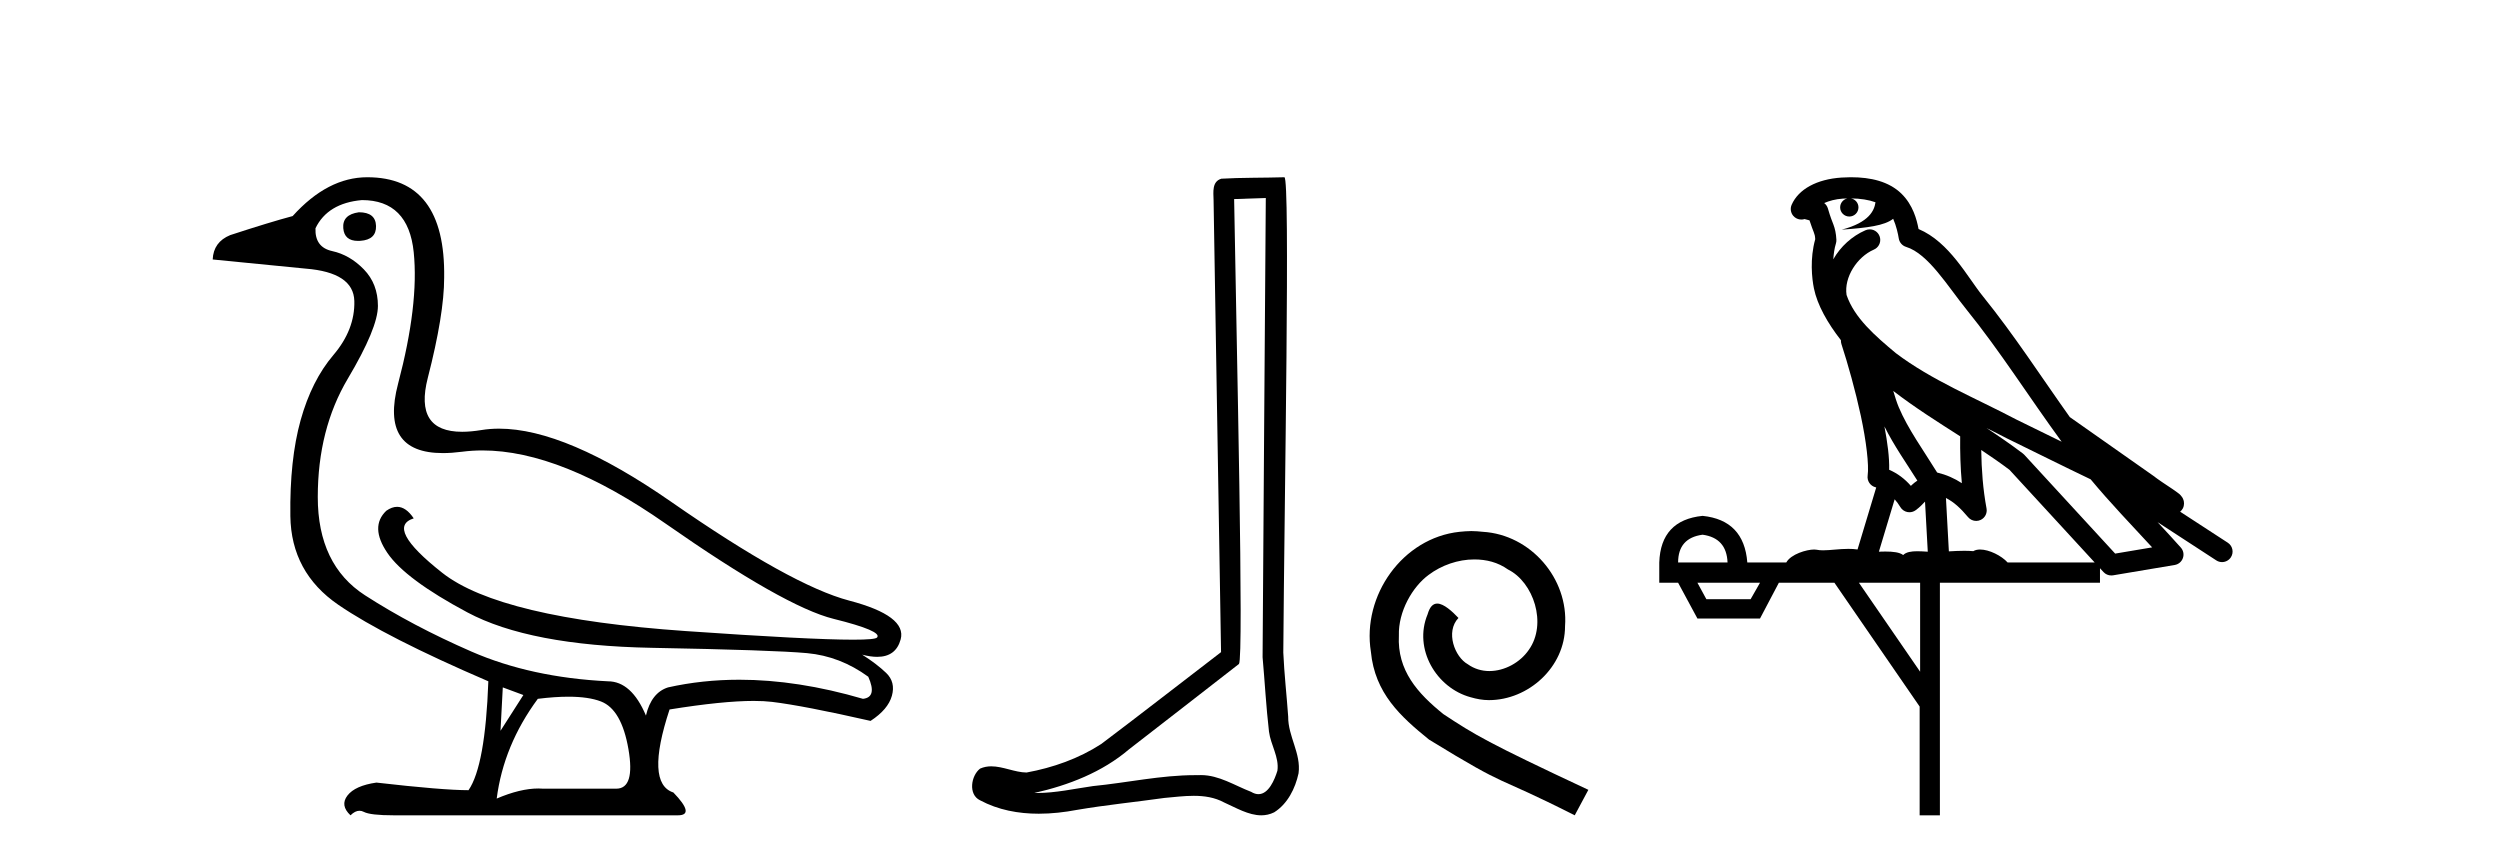 <?xml version='1.0' encoding='UTF-8' standalone='yes'?><svg xmlns='http://www.w3.org/2000/svg' xmlns:xlink='http://www.w3.org/1999/xlink' width='119.0' height='41.0' ><path d='M 17.083 10.104 Q 16.286 10.213 16.34 10.865 Q 16.39 11.467 17.043 11.467 Q 17.097 11.467 17.156 11.463 Q 17.917 11.409 17.899 10.756 Q 17.88 10.104 17.083 10.104 ZM 17.228 9.524 Q 19.439 9.524 19.693 12.007 Q 19.946 14.49 18.95 18.259 Q 18.075 21.567 21.081 21.567 Q 21.5 21.567 21.994 21.503 Q 22.469 21.441 22.965 21.441 Q 26.699 21.441 31.689 24.928 Q 37.343 28.878 39.681 29.458 Q 42.019 30.038 41.747 30.346 Q 41.656 30.449 40.613 30.449 Q 38.527 30.449 32.632 30.038 Q 23.788 29.422 21.052 27.266 Q 18.315 25.109 19.693 24.674 Q 19.326 24.125 18.902 24.125 Q 18.655 24.125 18.388 24.312 Q 17.59 25.073 18.442 26.323 Q 19.294 27.574 22.248 29.15 Q 25.202 30.727 31.019 30.836 Q 36.836 30.944 38.413 31.089 Q 39.989 31.234 41.33 32.213 Q 41.765 33.191 41.077 33.264 Q 37.972 32.355 35.192 32.355 Q 33.43 32.355 31.798 32.72 Q 31.001 32.974 30.747 34.061 Q 30.058 32.43 28.935 32.43 Q 25.274 32.249 22.447 31.017 Q 19.62 29.785 17.373 28.335 Q 15.126 26.885 15.126 23.659 Q 15.126 20.434 16.557 18.023 Q 17.989 15.613 17.989 14.562 Q 17.989 13.511 17.319 12.822 Q 16.648 12.134 15.814 11.952 Q 14.981 11.771 15.017 10.865 Q 15.597 9.669 17.228 9.524 ZM 23.933 32.72 L 24.912 33.083 L 23.824 34.786 L 23.933 32.72 ZM 27.056 33.163 Q 28.021 33.163 28.609 33.391 Q 29.587 33.771 29.913 35.656 Q 30.24 37.541 29.334 37.541 L 25.854 37.541 Q 25.743 37.532 25.628 37.532 Q 24.763 37.532 23.643 38.012 Q 23.969 35.475 25.6 33.264 Q 26.412 33.163 27.056 33.163 ZM 17.482 8.437 Q 15.597 8.437 13.93 10.285 Q 12.842 10.575 10.958 11.191 Q 10.16 11.518 10.124 12.351 L 14.546 12.786 Q 16.829 12.967 16.866 14.326 Q 16.902 15.686 15.869 16.9 Q 14.836 18.114 14.31 19.999 Q 13.785 21.883 13.821 24.565 Q 13.857 27.247 16.104 28.788 Q 18.352 30.328 23.245 32.43 Q 23.1 36.453 22.302 37.613 Q 21.07 37.613 17.917 37.251 Q 16.902 37.396 16.539 37.867 Q 16.177 38.338 16.684 38.809 Q 16.902 38.592 17.111 38.592 Q 17.216 38.592 17.319 38.646 Q 17.627 38.809 18.75 38.809 L 32.269 38.809 Q 33.103 38.809 32.052 37.722 Q 30.711 37.287 31.871 33.771 Q 34.399 33.364 35.877 33.364 Q 36.369 33.364 36.745 33.409 Q 38.25 33.59 41.439 34.315 Q 42.273 33.771 42.454 33.119 Q 42.635 32.467 42.182 32.032 Q 41.729 31.597 41.04 31.162 L 41.04 31.162 Q 41.439 31.266 41.754 31.266 Q 42.643 31.266 42.871 30.437 Q 43.179 29.313 40.424 28.589 Q 37.67 27.864 31.961 23.895 Q 26.941 20.404 23.756 20.404 Q 23.32 20.404 22.918 20.47 Q 22.411 20.553 21.998 20.553 Q 19.703 20.553 20.363 17.987 Q 21.142 14.961 21.142 13.221 Q 21.215 8.437 17.482 8.437 Z' style='fill:#000000;stroke:none' /><path d='M 60.252 9.424 C 60.202 16.711 60.144 23.997 60.099 31.284 C 60.205 32.464 60.267 33.649 60.404 34.826 C 60.484 35.455 60.895 36.041 60.805 36.685 C 60.671 37.12 60.385 37.802 59.903 37.802 C 59.796 37.802 59.679 37.769 59.552 37.691 C 58.771 37.391 58.026 36.894 57.165 36.894 C 57.117 36.894 57.069 36.895 57.021 36.898 C 56.978 36.898 56.935 36.897 56.893 36.897 C 55.256 36.897 53.646 37.259 52.022 37.418 C 51.134 37.544 50.25 37.747 49.349 37.747 C 49.311 37.747 49.273 37.746 49.235 37.745 C 50.86 37.378 52.465 36.757 53.745 35.665 C 55.488 34.31 57.236 32.963 58.975 31.604 C 59.211 31.314 58.863 16.507 58.745 9.476 C 59.247 9.459 59.75 9.441 60.252 9.424 ZM 61.137 8.437 C 61.137 8.437 61.137 8.437 61.137 8.437 C 60.277 8.465 58.995 8.452 58.138 8.506 C 57.68 8.639 57.759 9.152 57.766 9.52 C 57.885 16.694 58.003 23.868 58.122 31.042 C 56.22 32.496 54.335 33.973 52.422 35.412 C 51.352 36.109 50.114 36.543 48.864 36.772 C 48.306 36.766 47.741 36.477 47.185 36.477 C 47.006 36.477 46.829 36.507 46.652 36.586 C 46.223 36.915 46.075 37.817 46.649 38.093 C 47.514 38.557 48.476 38.733 49.445 38.733 C 50.057 38.733 50.671 38.663 51.265 38.55 C 52.645 38.315 54.039 38.178 55.425 37.982 C 55.881 37.942 56.355 37.881 56.821 37.881 C 57.325 37.881 57.82 37.953 58.276 38.201 C 58.823 38.444 59.427 38.809 60.037 38.809 C 60.241 38.809 60.445 38.768 60.648 38.668 C 61.287 38.27 61.656 37.528 61.811 36.81 C 61.94 35.873 61.307 35.044 61.318 34.114 C 61.246 33.096 61.13 32.08 61.085 31.061 C 61.136 23.698 61.42 8.437 61.137 8.437 Z' style='fill:#000000;stroke:none' /><path d='M 70.037 25.279 C 69.849 25.279 69.661 25.297 69.474 25.314 C 66.757 25.604 64.827 28.354 65.254 31.019 C 65.442 33.001 66.672 34.111 68.022 35.205 C 72.036 37.665 70.909 36.759 74.957 38.809 L 75.606 37.596 C 70.789 35.341 70.208 34.983 68.705 33.992 C 67.475 33.001 66.501 31.908 66.587 30.251 C 66.552 29.106 67.236 27.927 68.004 27.364 C 68.619 26.902 69.405 26.629 70.174 26.629 C 70.755 26.629 71.301 26.766 71.78 27.107 C 72.993 27.705 73.659 29.687 72.771 30.934 C 72.361 31.532 71.626 31.942 70.891 31.942 C 70.533 31.942 70.174 31.839 69.866 31.617 C 69.251 31.276 68.79 30.08 69.422 29.414 C 69.132 29.106 68.722 28.73 68.414 28.73 C 68.209 28.73 68.056 28.884 67.953 29.243 C 67.27 30.883 68.363 32.745 70.003 33.189 C 70.294 33.274 70.584 33.326 70.874 33.326 C 72.754 33.326 74.496 31.754 74.496 29.807 C 74.667 27.534 72.856 25.45 70.584 25.314 C 70.413 25.297 70.225 25.279 70.037 25.279 Z' style='fill:#000000;stroke:none' /><path d='M 88.105 9.444 C 88.558 9.448 88.957 9.513 89.273 9.628 C 89.22 10.005 88.988 10.588 87.665 10.932 C 88.896 10.843 89.7 10.742 90.115 10.414 C 90.265 10.752 90.347 11.134 90.382 11.353 C 90.413 11.541 90.548 11.696 90.731 11.752 C 91.785 12.075 92.711 13.629 93.6 14.728 C 95.202 16.707 96.588 18.912 98.135 21.026 C 97.421 20.676 96.708 20.326 95.991 19.976 C 93.998 18.928 91.951 18.102 90.243 16.81 C 89.25 15.983 88.266 15.129 87.896 14.04 C 87.769 13.201 88.397 12.229 89.192 11.883 C 89.409 11.792 89.534 11.563 89.492 11.332 C 89.451 11.1 89.255 10.928 89.02 10.918 C 89.012 10.918 89.005 10.918 88.998 10.918 C 88.926 10.918 88.855 10.933 88.79 10.963 C 88.155 11.24 87.61 11.735 87.265 12.342 C 87.282 12.085 87.318 11.822 87.391 11.585 C 87.408 11.529 87.416 11.47 87.412 11.411 C 87.396 11.099 87.343 10.882 87.274 10.698 C 87.205 10.514 87.131 10.35 87.008 9.924 C 86.978 9.821 86.916 9.73 86.832 9.665 C 87.068 9.561 87.364 9.477 87.721 9.454 C 87.793 9.449 87.862 9.449 87.932 9.447 L 87.932 9.447 C 87.737 9.49 87.591 9.664 87.591 9.872 C 87.591 10.112 87.786 10.307 88.027 10.307 C 88.268 10.307 88.463 10.112 88.463 9.872 C 88.463 9.658 88.308 9.481 88.105 9.444 ZM 90.119 18.609 C 91.141 19.396 92.233 20.083 93.305 20.769 C 93.297 21.509 93.315 22.253 93.384 22.999 C 93.035 22.771 92.652 22.6 92.208 22.492 C 91.548 21.42 90.824 20.432 90.381 19.384 C 90.29 19.167 90.204 18.896 90.119 18.609 ZM 89.699 20.299 C 90.16 21.223 90.748 22.054 91.266 22.877 C 91.166 22.944 91.077 23.014 91.005 23.082 C 90.986 23.099 90.976 23.111 90.959 23.128 C 90.674 22.8 90.327 22.534 89.924 22.361 C 89.94 21.773 89.844 21.065 89.699 20.299 ZM 94.56 20.376 L 94.56 20.376 C 94.889 20.539 95.217 20.703 95.538 20.872 C 95.542 20.874 95.547 20.876 95.551 20.878 C 96.868 21.52 98.183 22.18 99.515 22.816 C 100.454 23.947 101.467 24.996 102.442 26.055 C 101.855 26.154 101.269 26.252 100.682 26.351 C 99.24 24.783 97.799 23.216 96.357 21.648 C 96.337 21.626 96.315 21.606 96.291 21.588 C 95.729 21.162 95.146 20.763 94.56 20.376 ZM 90.186 23.766 C 90.284 23.877 90.375 24.001 90.459 24.141 C 90.532 24.261 90.652 24.345 90.789 24.373 C 90.822 24.38 90.856 24.383 90.889 24.383 C 90.994 24.383 91.097 24.35 91.183 24.288 C 91.394 24.135 91.522 23.989 91.631 23.876 L 91.762 26.261 C 91.593 26.25 91.422 26.239 91.262 26.239 C 90.981 26.239 90.733 26.275 90.591 26.42 C 90.422 26.29 90.118 26.253 89.74 26.253 C 89.643 26.253 89.541 26.256 89.435 26.26 L 90.186 23.766 ZM 81.043 25.452 C 81.805 25.556 82.201 25.997 82.231 26.774 L 79.878 26.774 C 79.878 25.997 80.266 25.556 81.043 25.452 ZM 94.307 21.42 L 94.307 21.42 C 94.769 21.727 95.221 22.039 95.653 22.365 C 97.005 23.835 98.356 25.304 99.707 26.774 L 95.563 26.774 C 95.275 26.454 94.688 26.157 94.253 26.157 C 94.13 26.157 94.019 26.181 93.93 26.235 C 93.792 26.223 93.647 26.218 93.498 26.218 C 93.263 26.218 93.016 26.23 92.766 26.245 L 92.627 23.705 L 92.627 23.705 C 93.006 23.898 93.314 24.18 93.682 24.618 C 93.78 24.734 93.922 24.796 94.066 24.796 C 94.138 24.796 94.212 24.78 94.28 24.748 C 94.486 24.651 94.601 24.427 94.559 24.203 C 94.389 23.286 94.32 22.359 94.307 21.42 ZM 83.777 27.738 L 83.329 28.522 L 81.223 28.522 L 80.797 27.738 ZM 91.398 27.738 L 91.398 31.974 L 88.484 27.738 ZM 88.117 8.437 C 88.101 8.437 88.085 8.437 88.068 8.437 C 87.933 8.438 87.796 8.443 87.658 8.452 L 87.657 8.452 C 86.486 8.528 85.607 9.003 85.282 9.749 C 85.207 9.923 85.235 10.125 85.357 10.271 C 85.454 10.387 85.595 10.451 85.742 10.451 C 85.781 10.451 85.819 10.447 85.857 10.438 C 85.887 10.431 85.893 10.427 85.899 10.427 C 85.905 10.427 85.911 10.432 85.949 10.441 C 85.986 10.449 86.048 10.467 86.132 10.489 C 86.223 10.772 86.294 10.942 86.334 11.049 C 86.379 11.17 86.393 11.213 86.405 11.386 C 86.144 12.318 86.246 13.254 86.343 13.729 C 86.504 14.516 86.991 15.378 87.628 16.194 C 87.626 16.255 87.631 16.316 87.651 16.375 C 87.959 17.319 88.319 18.6 88.576 19.795 C 88.833 20.99 88.97 22.136 88.9 22.638 C 88.865 22.892 89.027 23.132 89.276 23.194 C 89.287 23.197 89.297 23.201 89.308 23.203 L 88.419 26.155 C 88.274 26.133 88.128 26.126 87.982 26.126 C 87.549 26.126 87.122 26.195 86.779 26.195 C 86.666 26.195 86.562 26.187 86.47 26.167 C 86.439 26.16 86.4 26.157 86.355 26.157 C 85.997 26.157 85.247 26.375 85.027 26.774 L 83.172 26.774 C 83.068 25.429 82.358 24.69 81.043 24.555 C 79.713 24.69 79.026 25.429 78.981 26.774 L 78.981 27.738 L 79.878 27.738 L 80.797 29.441 L 83.777 29.441 L 84.674 27.738 L 87.318 27.738 L 91.375 33.632 L 91.375 38.809 L 92.339 38.809 L 92.339 27.738 L 99.959 27.738 L 99.959 27.048 C 100.015 27.109 100.071 27.17 100.127 27.23 C 100.223 27.335 100.357 27.392 100.497 27.392 C 100.524 27.392 100.552 27.39 100.579 27.386 C 101.558 27.221 102.537 27.057 103.515 26.893 C 103.696 26.863 103.846 26.737 103.906 26.564 C 103.967 26.392 103.929 26.2 103.807 26.064 C 103.441 25.655 103.071 25.253 102.7 24.854 L 102.7 24.854 L 105.495 26.674 C 105.579 26.729 105.674 26.756 105.768 26.756 C 105.932 26.756 106.093 26.675 106.19 26.527 C 106.341 26.295 106.275 25.984 106.043 25.833 L 103.774 24.356 C 103.822 24.317 103.868 24.268 103.902 24.202 C 103.984 24.047 103.962 23.886 103.935 23.803 C 103.908 23.72 103.879 23.679 103.855 23.647 C 103.762 23.519 103.713 23.498 103.647 23.446 C 103.58 23.395 103.506 23.343 103.425 23.288 C 103.264 23.178 103.078 23.056 102.918 22.949 C 102.758 22.842 102.608 22.73 102.603 22.726 C 102.587 22.711 102.57 22.698 102.553 22.686 C 101.215 21.745 99.877 20.805 98.54 19.865 C 98.535 19.862 98.531 19.86 98.526 19.857 C 97.167 17.95 95.881 15.95 94.381 14.096 C 93.65 13.194 92.798 11.524 91.323 10.901 C 91.241 10.459 91.058 9.754 90.507 9.217 C 89.911 8.638 89.049 8.437 88.117 8.437 Z' style='fill:#000000;stroke:none' /></svg>